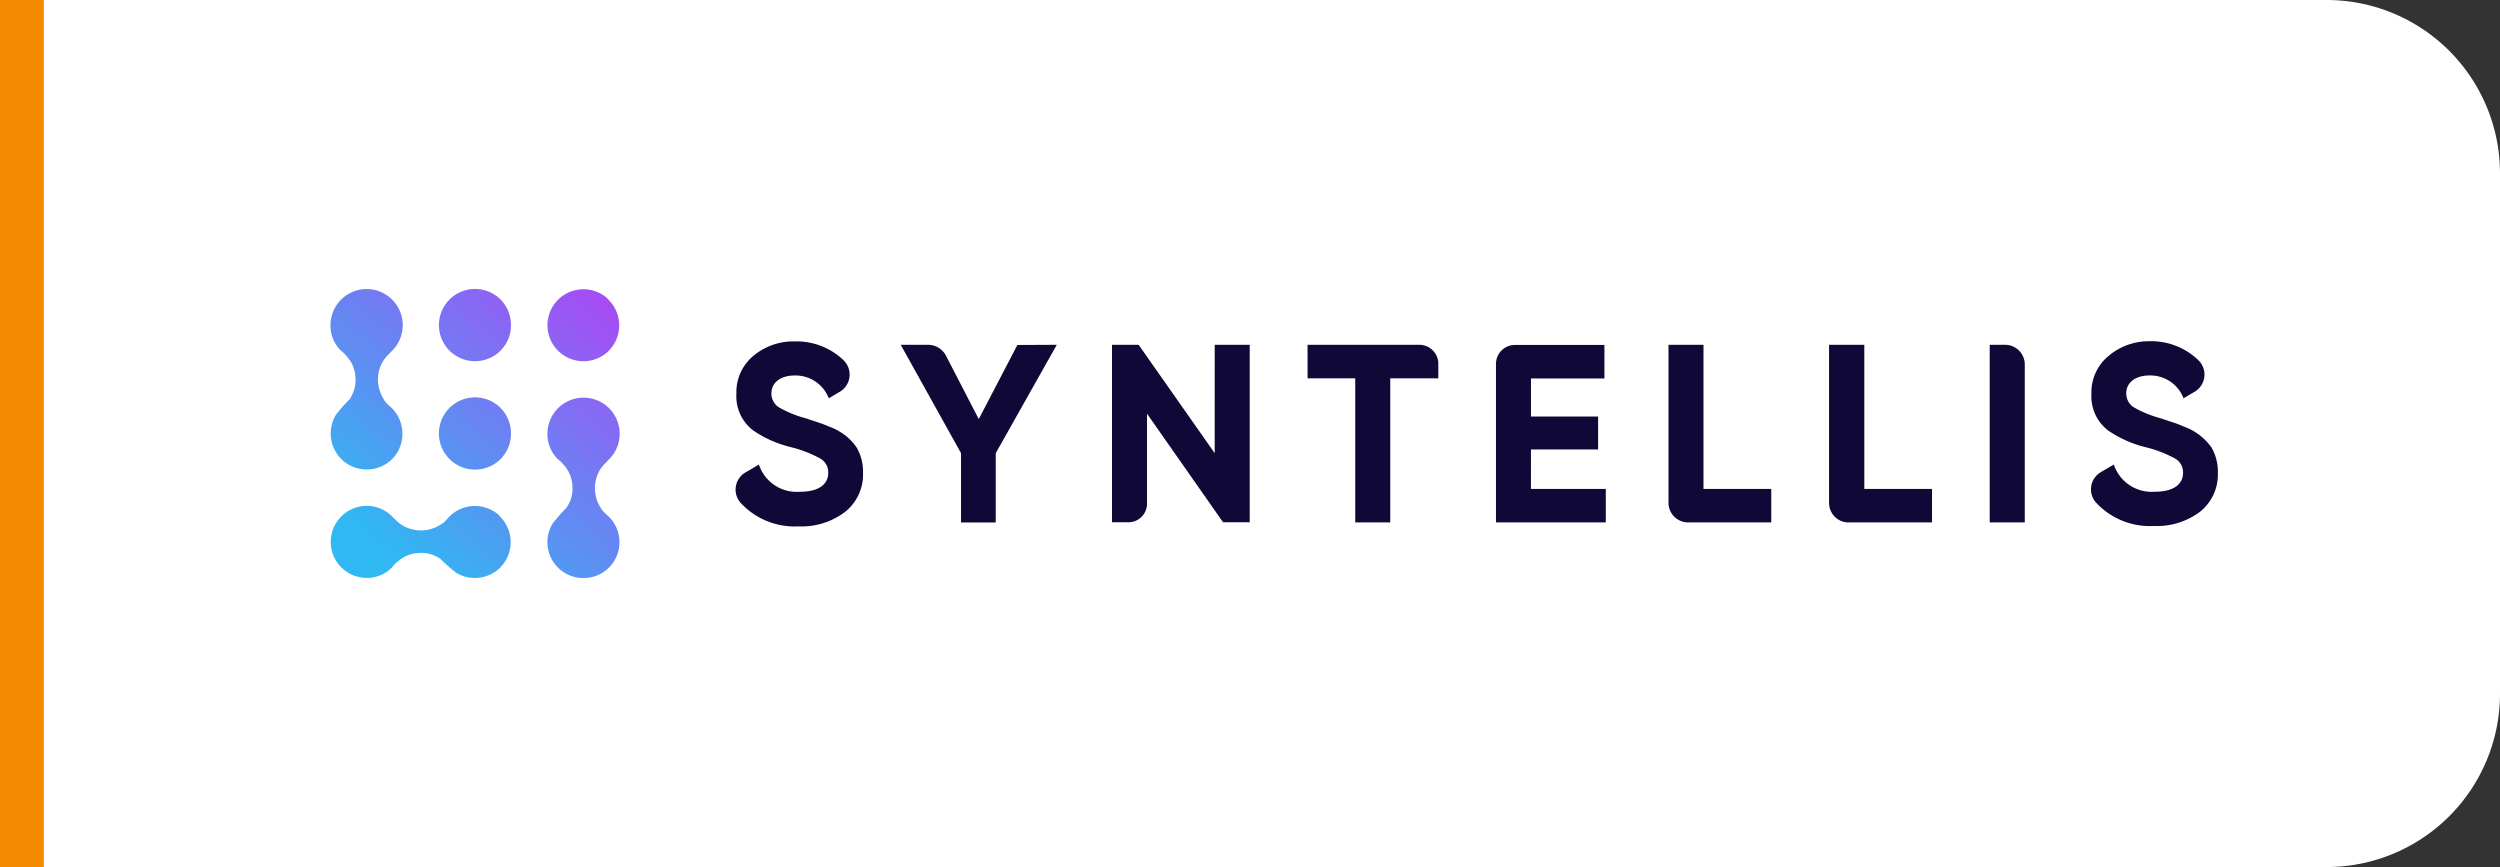 <svg xmlns="http://www.w3.org/2000/svg" xmlns:xlink="http://www.w3.org/1999/xlink" width="173" height="60" viewBox="0 0 173 60">
  <rect x="0" y="0" width="173" height="60" fill="#333333" stroke="none"/>
  <defs>
    <linearGradient id="linear-gradient" x1="0.174" y1="0.884" x2="0.93" y2="-0.006" gradientUnits="objectBoundingBox">
      <stop offset="0" stop-color="#30b8f2"/>
      <stop offset="1" stop-color="#a84af3"/>
    </linearGradient>
  </defs>
  <g id="Group_22795" data-name="Group 22795" transform="translate(-773 -2880)">
    <g id="Group_22794" data-name="Group 22794">
      <path id="Rectangle_9906" data-name="Rectangle 9906" d="M0,0H158a12,12,0,0,1,12,12V48a12,12,0,0,1-12,12H0a0,0,0,0,1,0,0V0A0,0,0,0,1,0,0Z" transform="translate(776 2880)" fill="#fff"/>
      <rect id="Rectangle_9908" data-name="Rectangle 9908" width="3" height="60" transform="translate(773 2880)" fill="#f48b00"/>
      <g id="syntellis" transform="translate(791.82 2895.46)">
        <g id="Group_22683" data-name="Group 22683" transform="translate(32.082 8.153)">
          <path id="Path_27038" data-name="Path 27038" d="M68.665,21.847l.9-.531A2.759,2.759,0,0,0,72.394,23.2c1.356,0,1.97-.544,1.97-1.316a1.1,1.1,0,0,0-.579-1,8.542,8.542,0,0,0-2.075-.79,7.923,7.923,0,0,1-2.544-1.141,2.966,2.966,0,0,1-1.158-2.527,3.264,3.264,0,0,1,1.176-2.632,4.308,4.308,0,0,1,2.86-1A4.7,4.7,0,0,1,75.426,14.1a1.382,1.382,0,0,1-.285,2.193l-.741.439a2.461,2.461,0,0,0-2.356-1.579c-1,0-1.614.509-1.614,1.228a1.149,1.149,0,0,0,.474.948,7.5,7.5,0,0,0,1.86.772l.847.281a7.169,7.169,0,0,1,.79.3,3.545,3.545,0,0,1,.772.369,3.6,3.6,0,0,1,1.158,1.088,3.343,3.343,0,0,1,.439,1.755,3.29,3.29,0,0,1-1.246,2.7,4.953,4.953,0,0,1-3.216,1,5.082,5.082,0,0,1-4.023-1.645,1.377,1.377,0,0,1,.382-2.106Z" transform="translate(-67.951 -12.782)" fill="#100836"/>
          <path id="Path_27039" data-name="Path 27039" d="M104.8,13.34l-4.225,7.5v4.795H98.172V20.837L94,13.34h1.886a1.4,1.4,0,0,1,1.246.755L99.4,18.481l2.672-5.128Z" transform="translate(-82.572 -13.093)" fill="#100836"/>
          <path id="Path_27040" data-name="Path 27040" d="M134.437,13.34h2.422V25.623h-1.843l-5.264-7.515v6.229a1.285,1.285,0,0,1-1.285,1.285H127.33V13.34h1.842l5.264,7.5Z" transform="translate(-101.281 -13.093)" fill="#100836"/>
          <path id="Path_27041" data-name="Path 27041" d="M167.226,14.669v.991H163.9v9.971h-2.422V15.661h-3.3V13.34H165.9a1.316,1.316,0,0,1,1.329,1.329Z" transform="translate(-118.597 -13.093)" fill="#100836"/>
          <path id="Path_27042" data-name="Path 27042" d="M190.312,23.327h5.181v2.316h-7.6V14.676a1.316,1.316,0,0,1,1.316-1.316h6.19v2.321h-5.084v2.632h4.646v2.281h-4.646Z" transform="translate(-135.274 -13.104)" fill="#100836"/>
          <path id="Path_27043" data-name="Path 27043" d="M217.532,23.316h4.69v2.316H216.47a1.36,1.36,0,0,1-1.36-1.36V13.34h2.422Z" transform="translate(-150.553 -13.093)" fill="#100836"/>
          <path id="Path_27044" data-name="Path 27044" d="M242.879,23.316h4.685v2.316h-5.778a1.347,1.347,0,0,1-1.347-1.347V13.34h2.439Z" transform="translate(-164.77 -13.093)" fill="#100836"/>
          <path id="Path_27045" data-name="Path 27045" d="M265.78,13.34h1.066a1.36,1.36,0,0,1,1.36,1.36V25.632H265.78Z" transform="translate(-178.994 -13.093)" fill="#100836"/>
          <path id="Path_27046" data-name="Path 27046" d="M282.428,21.841l.908-.531a2.759,2.759,0,0,0,2.825,1.882c1.351,0,1.965-.544,1.965-1.316a1.1,1.1,0,0,0-.562-.987,8.488,8.488,0,0,0-2.071-.79,7.923,7.923,0,0,1-2.544-1.141,2.957,2.957,0,0,1-1.163-2.527,3.255,3.255,0,0,1,1.18-2.632,4.308,4.308,0,0,1,2.843-1.022,4.7,4.7,0,0,1,3.382,1.316,1.382,1.382,0,0,1-.285,2.193l-.746.439a2.457,2.457,0,0,0-2.351-1.579c-1,0-1.614.509-1.614,1.228a1.149,1.149,0,0,0,.474.948,7.5,7.5,0,0,0,1.86.772l.842.281a7.177,7.177,0,0,1,.79.3,4.005,4.005,0,0,1,1.935,1.456,3.342,3.342,0,0,1,.439,1.755,3.29,3.29,0,0,1-1.215,2.676,4.971,4.971,0,0,1-3.216,1,5.082,5.082,0,0,1-4.023-1.645,1.377,1.377,0,0,1,.347-2.075Z" transform="translate(-187.961 -12.777)" fill="#100836"/>
        </g>
        <path id="Path_27047" data-name="Path 27047" d="M23.273,5.251l-.07-.07a2.49,2.49,0,1,0,.013,3.72l.044-.044a2.492,2.492,0,0,0,0-3.6Zm-6.734,9.3a2.487,2.487,0,0,1-.772,1.807l-.044.039h0a2.5,2.5,0,1,1,0-3.72.5.5,0,0,0,.07.066,2.5,2.5,0,0,1,.746,1.807Zm0-7.5a2.47,2.47,0,0,1-.772,1.8l-.044.044a2.5,2.5,0,1,1,0-3.72l.07.066a2.487,2.487,0,0,1,.746,1.807Zm-.763,13.2-.07-.066a2.5,2.5,0,0,0-3.457.132,1.277,1.277,0,0,1-.145.162c-.061.061-.118.127-.184.189a1.974,1.974,0,0,1-.29.2,2.342,2.342,0,0,1-.329.171,2.5,2.5,0,0,1-2.277-.149c-.439-.259-.7-.68-1.11-.943a2.492,2.492,0,1,0-1.36,4.584,2.4,2.4,0,0,0,1.711-.684,3.3,3.3,0,0,1,.877-.763,2.5,2.5,0,0,1,1.149-.285,2.277,2.277,0,0,1,1.391.439,11.086,11.086,0,0,0,1.053.93,2.5,2.5,0,0,0,2.974-.272l.044-.039a2.5,2.5,0,0,0,0-3.6Zm-9.23-3.224a2.492,2.492,0,0,1-1.8-.772l-.04-.044h0a2.5,2.5,0,0,1-.272-2.979A11.038,11.038,0,0,1,5.344,12.2a2.29,2.29,0,0,0,.439-1.4A2.5,2.5,0,0,0,5.5,9.646a3.374,3.374,0,0,0-.763-.877A2.4,2.4,0,0,1,4.05,7.062a2.5,2.5,0,1,1,4.584,1.36c-.263.408-.684.684-.943,1.106a2.448,2.448,0,0,0-.342,1.535,2.748,2.748,0,0,0,.562,1.364l.189.18a1.7,1.7,0,0,0,.162.14,2.5,2.5,0,0,1,.763,1.8,2.47,2.47,0,0,1-.61,1.658l-.066.07A2.474,2.474,0,0,1,6.546,17.025Zm15,7.515a2.487,2.487,0,0,1-1.8-.772l-.044-.044a2.483,2.483,0,0,1-.268-2.974,11.681,11.681,0,0,1,.926-1.053,2.281,2.281,0,0,0,.439-1.391,2.492,2.492,0,0,0-.285-1.149,3.3,3.3,0,0,0-.763-.877,2.417,2.417,0,0,1-.689-1.711,2.5,2.5,0,1,1,4.589,1.36c-.268.408-.684.689-.948,1.11a2.47,2.47,0,0,0-.338,1.535,2.426,2.426,0,0,0,.189.741,2.947,2.947,0,0,0,.175.329,1.465,1.465,0,0,0,.2.29c.061.066.127.123.189.184s.11.1.162.145a2.487,2.487,0,0,1,.136,3.452l-.066.07A2.479,2.479,0,0,1,21.545,24.54Z" fill="url(#linear-gradient)"/>
      </g>
    </g>
  </g>
</svg>
